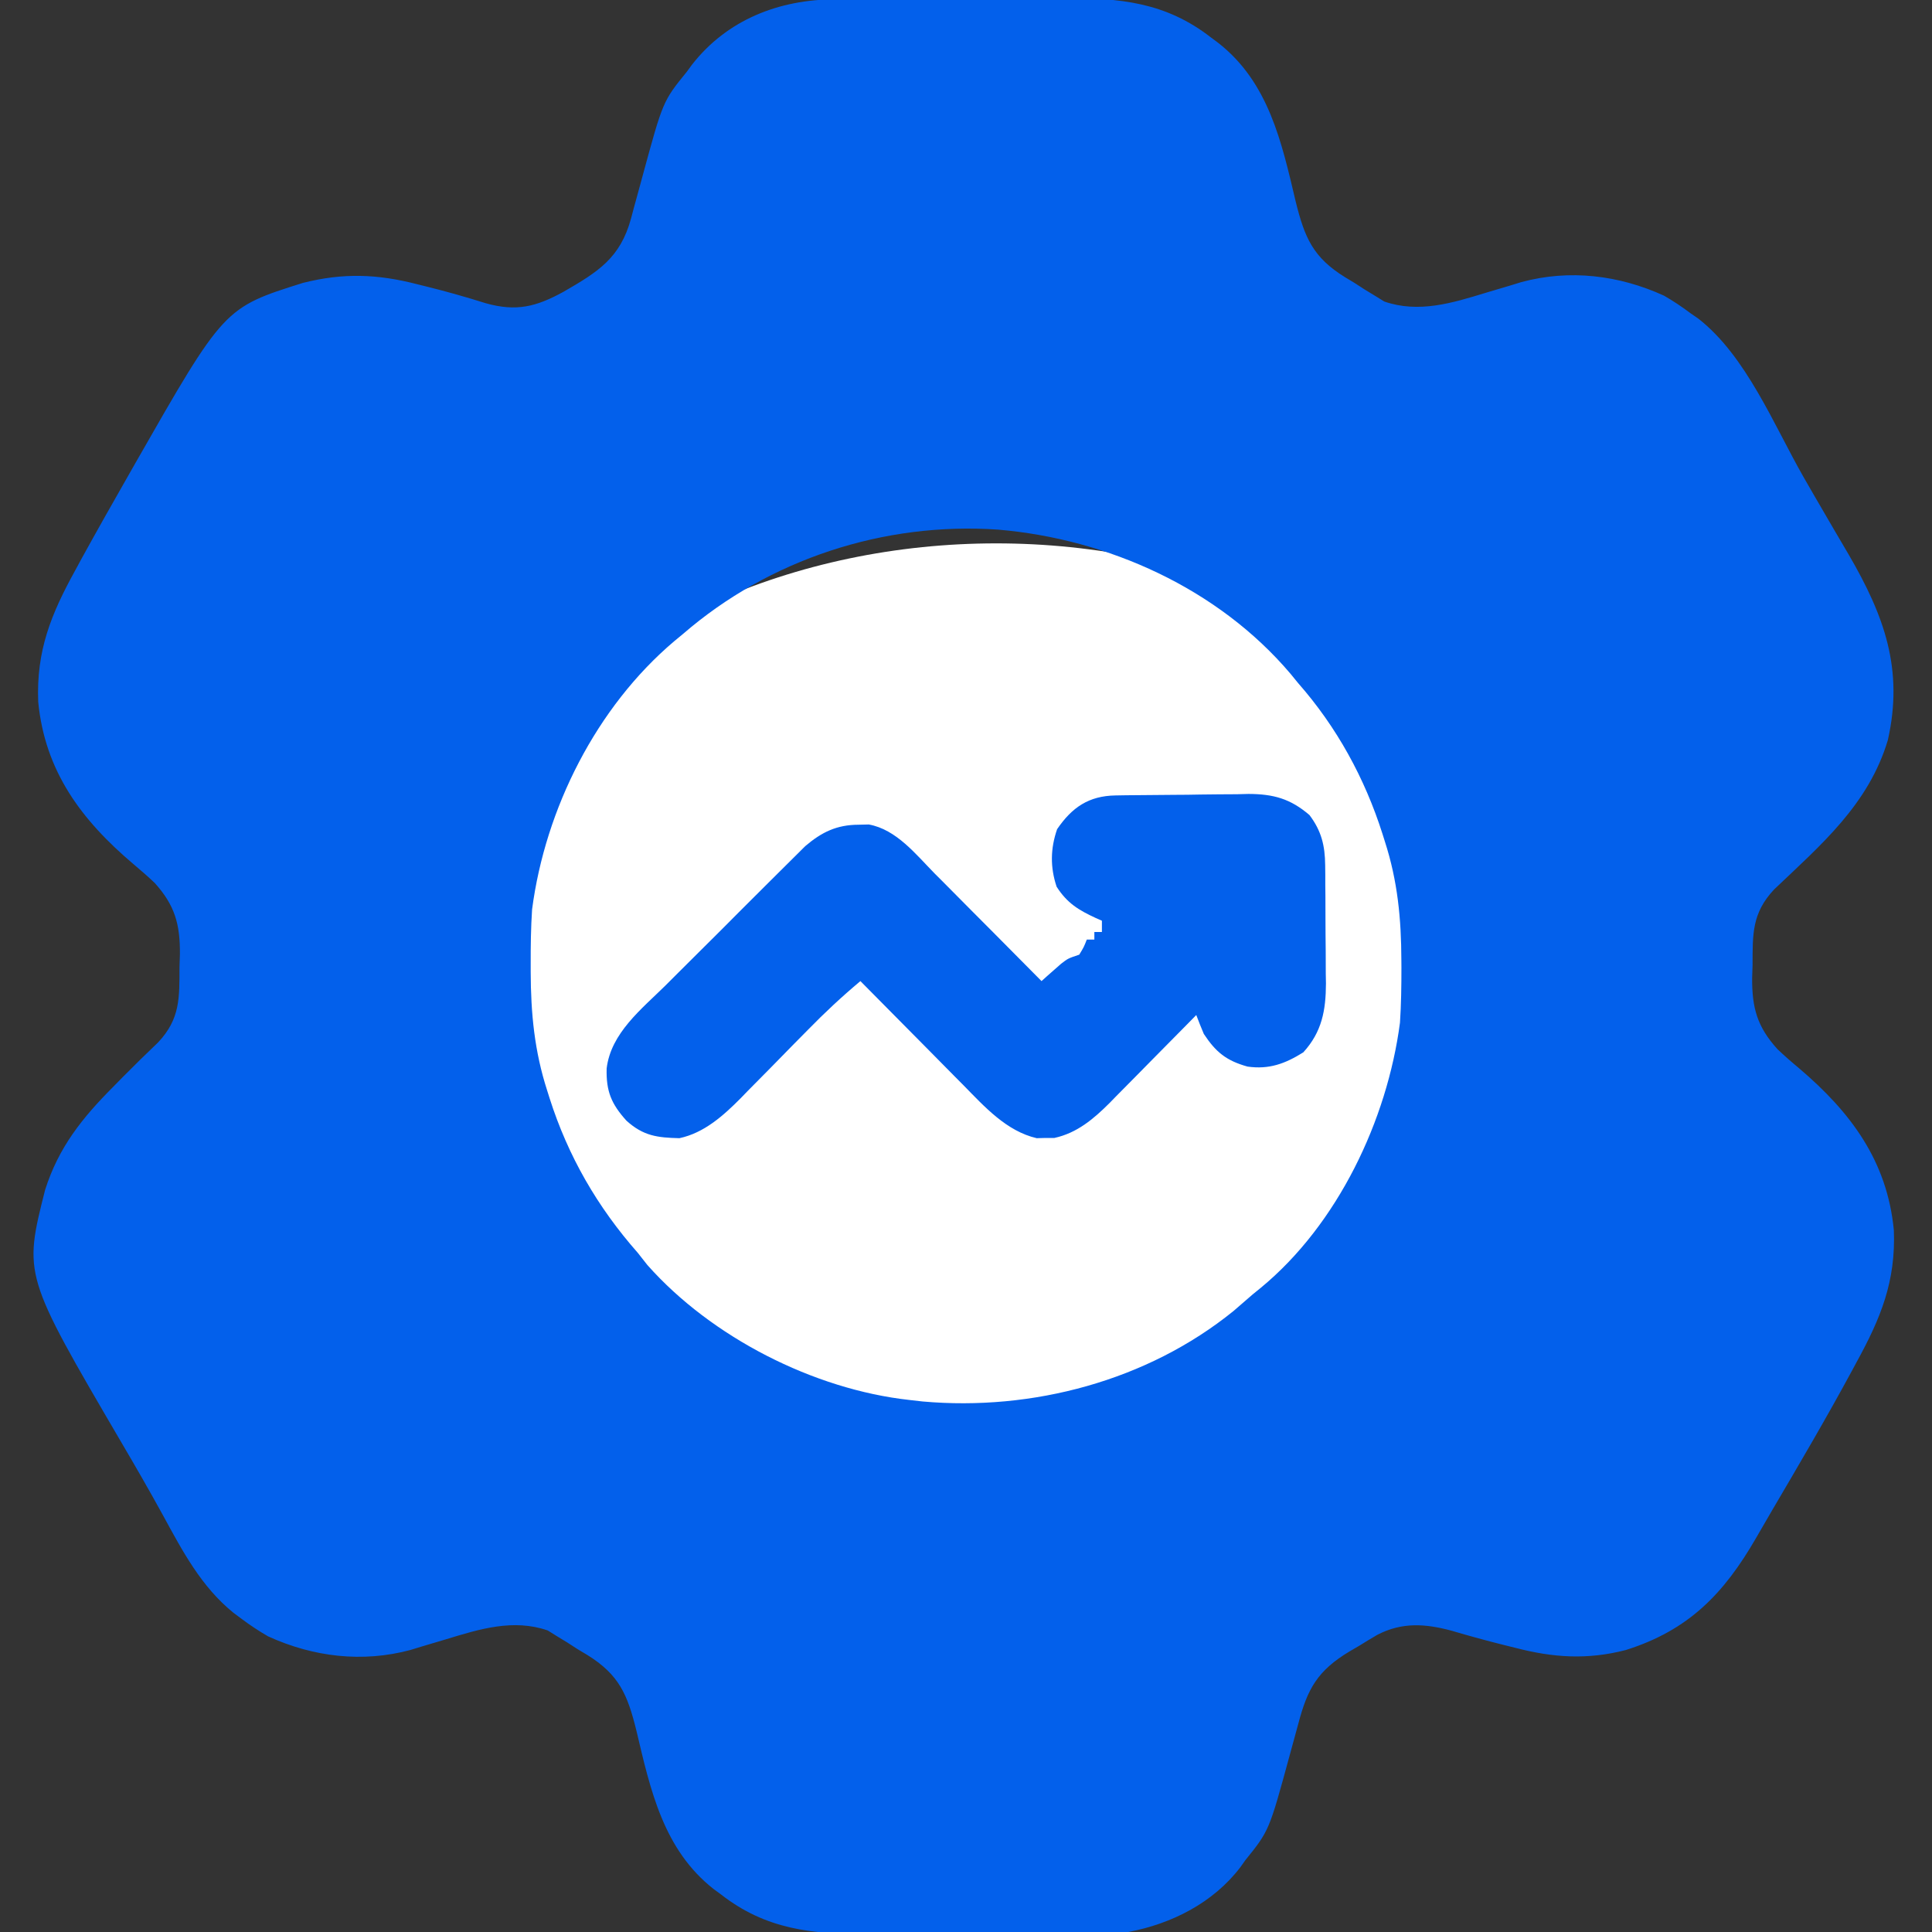 <svg width="32" height="32" viewBox="0 0 32 32" fill="none" xmlns="http://www.w3.org/2000/svg">
<rect x="0" y="0" width="32" height="32" fill="#333333" stroke="none"/>
<g clip-path="url(#clip0_7439_798)">
<ellipse cx="16.5" cy="16.5" rx="9.5" ry="7.5" fill="white"/>
<path d="M13.829 -0.011C13.906 -0.011 13.906 -0.011 13.984 -0.012C14.153 -0.013 14.322 -0.014 14.491 -0.015C14.549 -0.015 14.607 -0.015 14.666 -0.015C14.974 -0.017 15.281 -0.018 15.588 -0.018C15.904 -0.019 16.22 -0.021 16.535 -0.024C16.779 -0.025 17.023 -0.026 17.268 -0.026C17.384 -0.026 17.5 -0.027 17.616 -0.028C18.539 -0.037 19.309 0.035 20.063 0.625C20.101 0.653 20.14 0.682 20.179 0.711C21.014 1.365 21.228 2.355 21.46 3.335C21.608 3.933 21.745 4.263 22.279 4.592C22.331 4.624 22.384 4.655 22.438 4.688C22.493 4.723 22.547 4.758 22.603 4.795C22.66 4.829 22.716 4.863 22.774 4.899C22.825 4.93 22.875 4.961 22.928 4.994C23.498 5.192 24.058 5.018 24.614 4.848C24.75 4.807 24.885 4.767 25.021 4.727C25.11 4.7 25.11 4.7 25.2 4.672C25.998 4.457 26.812 4.556 27.561 4.897C27.715 4.986 27.858 5.081 28 5.188C28.043 5.218 28.086 5.247 28.13 5.278C28.924 5.896 29.386 7.052 29.875 7.906C30.001 8.127 30.13 8.347 30.258 8.567C30.301 8.64 30.343 8.713 30.385 8.785C30.465 8.922 30.545 9.058 30.625 9.194C31.209 10.2 31.534 11.087 31.268 12.261C30.949 13.324 30.166 13.989 29.386 14.731C29.017 15.124 29.029 15.468 29.028 15.985C29.026 16.056 29.023 16.127 29.021 16.201C29.018 16.694 29.105 17.006 29.438 17.375C29.554 17.486 29.673 17.59 29.796 17.692C30.654 18.421 31.257 19.227 31.368 20.375C31.402 21.224 31.15 21.834 30.75 22.563C30.727 22.606 30.704 22.649 30.68 22.693C30.256 23.478 29.803 24.248 29.351 25.017C29.262 25.168 29.174 25.32 29.087 25.472C28.553 26.397 27.97 27.002 26.927 27.33C26.291 27.494 25.729 27.457 25.098 27.293C25.041 27.279 24.983 27.265 24.924 27.25C24.631 27.177 24.341 27.098 24.051 27.012C23.613 26.893 23.227 26.864 22.814 27.077C22.711 27.137 22.609 27.199 22.508 27.262C22.457 27.292 22.405 27.322 22.352 27.353C21.826 27.669 21.656 27.968 21.504 28.551C21.472 28.669 21.44 28.787 21.407 28.905C21.391 28.963 21.375 29.021 21.359 29.081C21.021 30.322 21.021 30.322 20.625 30.813C20.599 30.85 20.572 30.887 20.545 30.926C20.095 31.517 19.407 31.864 18.688 32C18.281 32.044 17.87 32.035 17.462 32.033C17.344 32.034 17.227 32.034 17.109 32.034C16.864 32.035 16.62 32.034 16.375 32.033C16.063 32.031 15.752 32.032 15.44 32.034C15.198 32.035 14.956 32.034 14.714 32.034C14.599 32.033 14.484 32.034 14.37 32.034C13.455 32.038 12.685 31.96 11.938 31.375C11.9 31.347 11.861 31.319 11.822 31.29C10.987 30.636 10.773 29.646 10.541 28.665C10.393 28.067 10.256 27.738 9.722 27.408C9.644 27.361 9.644 27.361 9.563 27.313C9.508 27.277 9.454 27.242 9.398 27.206C9.313 27.154 9.313 27.154 9.227 27.102C9.176 27.07 9.126 27.039 9.073 27.006C8.503 26.808 7.943 26.982 7.387 27.152C7.251 27.193 7.116 27.233 6.98 27.273C6.921 27.291 6.862 27.309 6.801 27.328C6.003 27.543 5.189 27.445 4.44 27.103C4.286 27.014 4.143 26.919 4.001 26.813C3.956 26.78 3.912 26.747 3.867 26.713C3.333 26.281 3.024 25.692 2.7 25.099C2.474 24.686 2.239 24.28 2.001 23.875C0.39 21.121 0.39 21.121 0.747 19.709C0.971 19.002 1.362 18.516 1.876 18C1.928 17.947 1.98 17.894 2.034 17.839C2.226 17.645 2.421 17.454 2.618 17.266C2.986 16.876 2.972 16.529 2.973 16.016C2.975 15.944 2.978 15.873 2.98 15.8C2.983 15.307 2.896 14.994 2.563 14.625C2.447 14.515 2.328 14.411 2.205 14.308C1.347 13.58 0.744 12.773 0.633 11.625C0.599 10.775 0.848 10.167 1.251 9.438C1.282 9.381 1.313 9.323 1.345 9.264C1.601 8.799 1.862 8.337 2.126 7.875C2.164 7.808 2.202 7.741 2.242 7.671C3.713 5.096 3.713 5.096 5.02 4.685C5.684 4.518 6.247 4.537 6.907 4.707C6.961 4.721 7.016 4.734 7.072 4.748C7.4 4.829 7.722 4.921 8.044 5.022C8.551 5.165 8.88 5.082 9.335 4.832C9.903 4.504 10.273 4.276 10.452 3.619C10.467 3.563 10.482 3.507 10.497 3.449C10.529 3.331 10.562 3.214 10.594 3.096C10.61 3.037 10.626 2.979 10.642 2.919C10.98 1.676 10.98 1.676 11.376 1.188C11.404 1.15 11.432 1.111 11.461 1.072C12.044 0.325 12.905 -0.008 13.829 -0.011ZM11.313 10.5C11.266 10.539 11.218 10.578 11.169 10.619C9.878 11.711 9.032 13.394 8.813 15.063C8.793 15.366 8.789 15.669 8.79 15.973C8.79 16.014 8.79 16.055 8.79 16.098C8.792 16.784 8.852 17.41 9.063 18.063C9.076 18.105 9.089 18.146 9.103 18.19C9.41 19.153 9.896 19.993 10.563 20.75C10.617 20.818 10.67 20.885 10.723 20.953C11.782 22.148 13.477 23.013 15.063 23.188C15.136 23.196 15.208 23.204 15.283 23.213C17.099 23.374 19.003 22.871 20.43 21.715C20.537 21.623 20.644 21.531 20.75 21.438C20.795 21.402 20.839 21.366 20.884 21.329C22.157 20.279 22.976 18.554 23.188 16.938C23.208 16.634 23.212 16.332 23.212 16.027C23.211 15.986 23.211 15.945 23.211 15.903C23.209 15.216 23.149 14.591 22.938 13.938C22.925 13.896 22.912 13.854 22.898 13.811C22.604 12.887 22.141 12.042 21.5 11.313C21.459 11.262 21.418 11.212 21.375 11.16C20.177 9.747 18.356 8.927 16.529 8.772C14.643 8.642 12.743 9.262 11.313 10.5Z" fill="#0360EB"/>
<path d="M18.477 13.175C18.536 13.174 18.594 13.173 18.654 13.172C18.922 13.169 19.19 13.167 19.457 13.165C19.598 13.165 19.739 13.163 19.88 13.16C20.083 13.157 20.287 13.156 20.49 13.155C20.584 13.153 20.584 13.153 20.679 13.15C21.092 13.152 21.372 13.228 21.689 13.5C21.887 13.762 21.946 14.006 21.949 14.329C21.949 14.382 21.95 14.434 21.951 14.488C21.951 14.572 21.951 14.572 21.951 14.657C21.952 14.715 21.952 14.773 21.953 14.833C21.953 14.956 21.953 15.079 21.954 15.202C21.954 15.389 21.956 15.576 21.958 15.763C21.959 15.883 21.959 16.002 21.959 16.122C21.96 16.177 21.961 16.233 21.962 16.29C21.96 16.734 21.896 17.091 21.587 17.43C21.287 17.618 21.02 17.717 20.663 17.666C20.312 17.568 20.138 17.427 19.939 17.125C19.895 17.021 19.853 16.917 19.814 16.812C19.763 16.864 19.712 16.916 19.66 16.969C19.471 17.162 19.28 17.354 19.09 17.546C19.008 17.629 18.926 17.712 18.844 17.796C18.726 17.916 18.608 18.036 18.489 18.155C18.453 18.192 18.417 18.229 18.38 18.267C18.115 18.532 17.84 18.766 17.464 18.848C17.416 18.848 17.367 18.848 17.318 18.848C17.269 18.849 17.221 18.85 17.171 18.852C16.671 18.736 16.307 18.331 15.96 17.977C15.911 17.928 15.862 17.878 15.811 17.827C15.655 17.67 15.5 17.513 15.345 17.355C15.239 17.248 15.133 17.141 15.027 17.034C14.768 16.773 14.509 16.512 14.251 16.25C13.944 16.507 13.658 16.774 13.378 17.061C13.297 17.143 13.215 17.226 13.133 17.309C13.006 17.438 12.88 17.567 12.754 17.696C12.63 17.822 12.506 17.947 12.382 18.072C12.345 18.111 12.308 18.149 12.27 18.188C11.981 18.479 11.663 18.765 11.253 18.852C10.889 18.843 10.657 18.816 10.376 18.562C10.126 18.285 10.038 18.076 10.048 17.697C10.118 17.111 10.627 16.713 11.022 16.323C11.092 16.253 11.163 16.182 11.233 16.112C11.379 15.965 11.526 15.819 11.674 15.673C11.862 15.487 12.05 15.299 12.236 15.111C12.381 14.966 12.526 14.822 12.671 14.677C12.741 14.608 12.81 14.539 12.879 14.47C12.975 14.373 13.073 14.277 13.17 14.181C13.225 14.126 13.28 14.072 13.337 14.015C13.61 13.782 13.86 13.661 14.22 13.66C14.276 13.659 14.332 13.658 14.39 13.656C14.847 13.738 15.17 14.152 15.481 14.468C15.557 14.544 15.557 14.544 15.635 14.622C15.796 14.784 15.957 14.947 16.118 15.109C16.228 15.22 16.338 15.33 16.448 15.44C16.716 15.71 16.984 15.98 17.251 16.25C17.295 16.21 17.295 16.21 17.34 16.17C17.379 16.136 17.418 16.102 17.458 16.066C17.497 16.032 17.535 15.998 17.575 15.963C17.689 15.875 17.689 15.875 17.876 15.812C17.952 15.687 17.952 15.687 18.001 15.562C18.042 15.562 18.084 15.562 18.126 15.562C18.126 15.521 18.126 15.48 18.126 15.437C18.167 15.437 18.209 15.437 18.251 15.437C18.251 15.376 18.251 15.314 18.251 15.25C18.218 15.236 18.185 15.221 18.151 15.206C17.865 15.074 17.676 14.96 17.501 14.687C17.393 14.364 17.398 14.056 17.509 13.734C17.755 13.373 18.033 13.182 18.477 13.175Z" fill="#0360EB"/>
</g>
<defs>
<clipPath id="clip0_7439_798">
<rect width="32" height="32" fill="white"/>
</clipPath>
</defs>
</svg>
